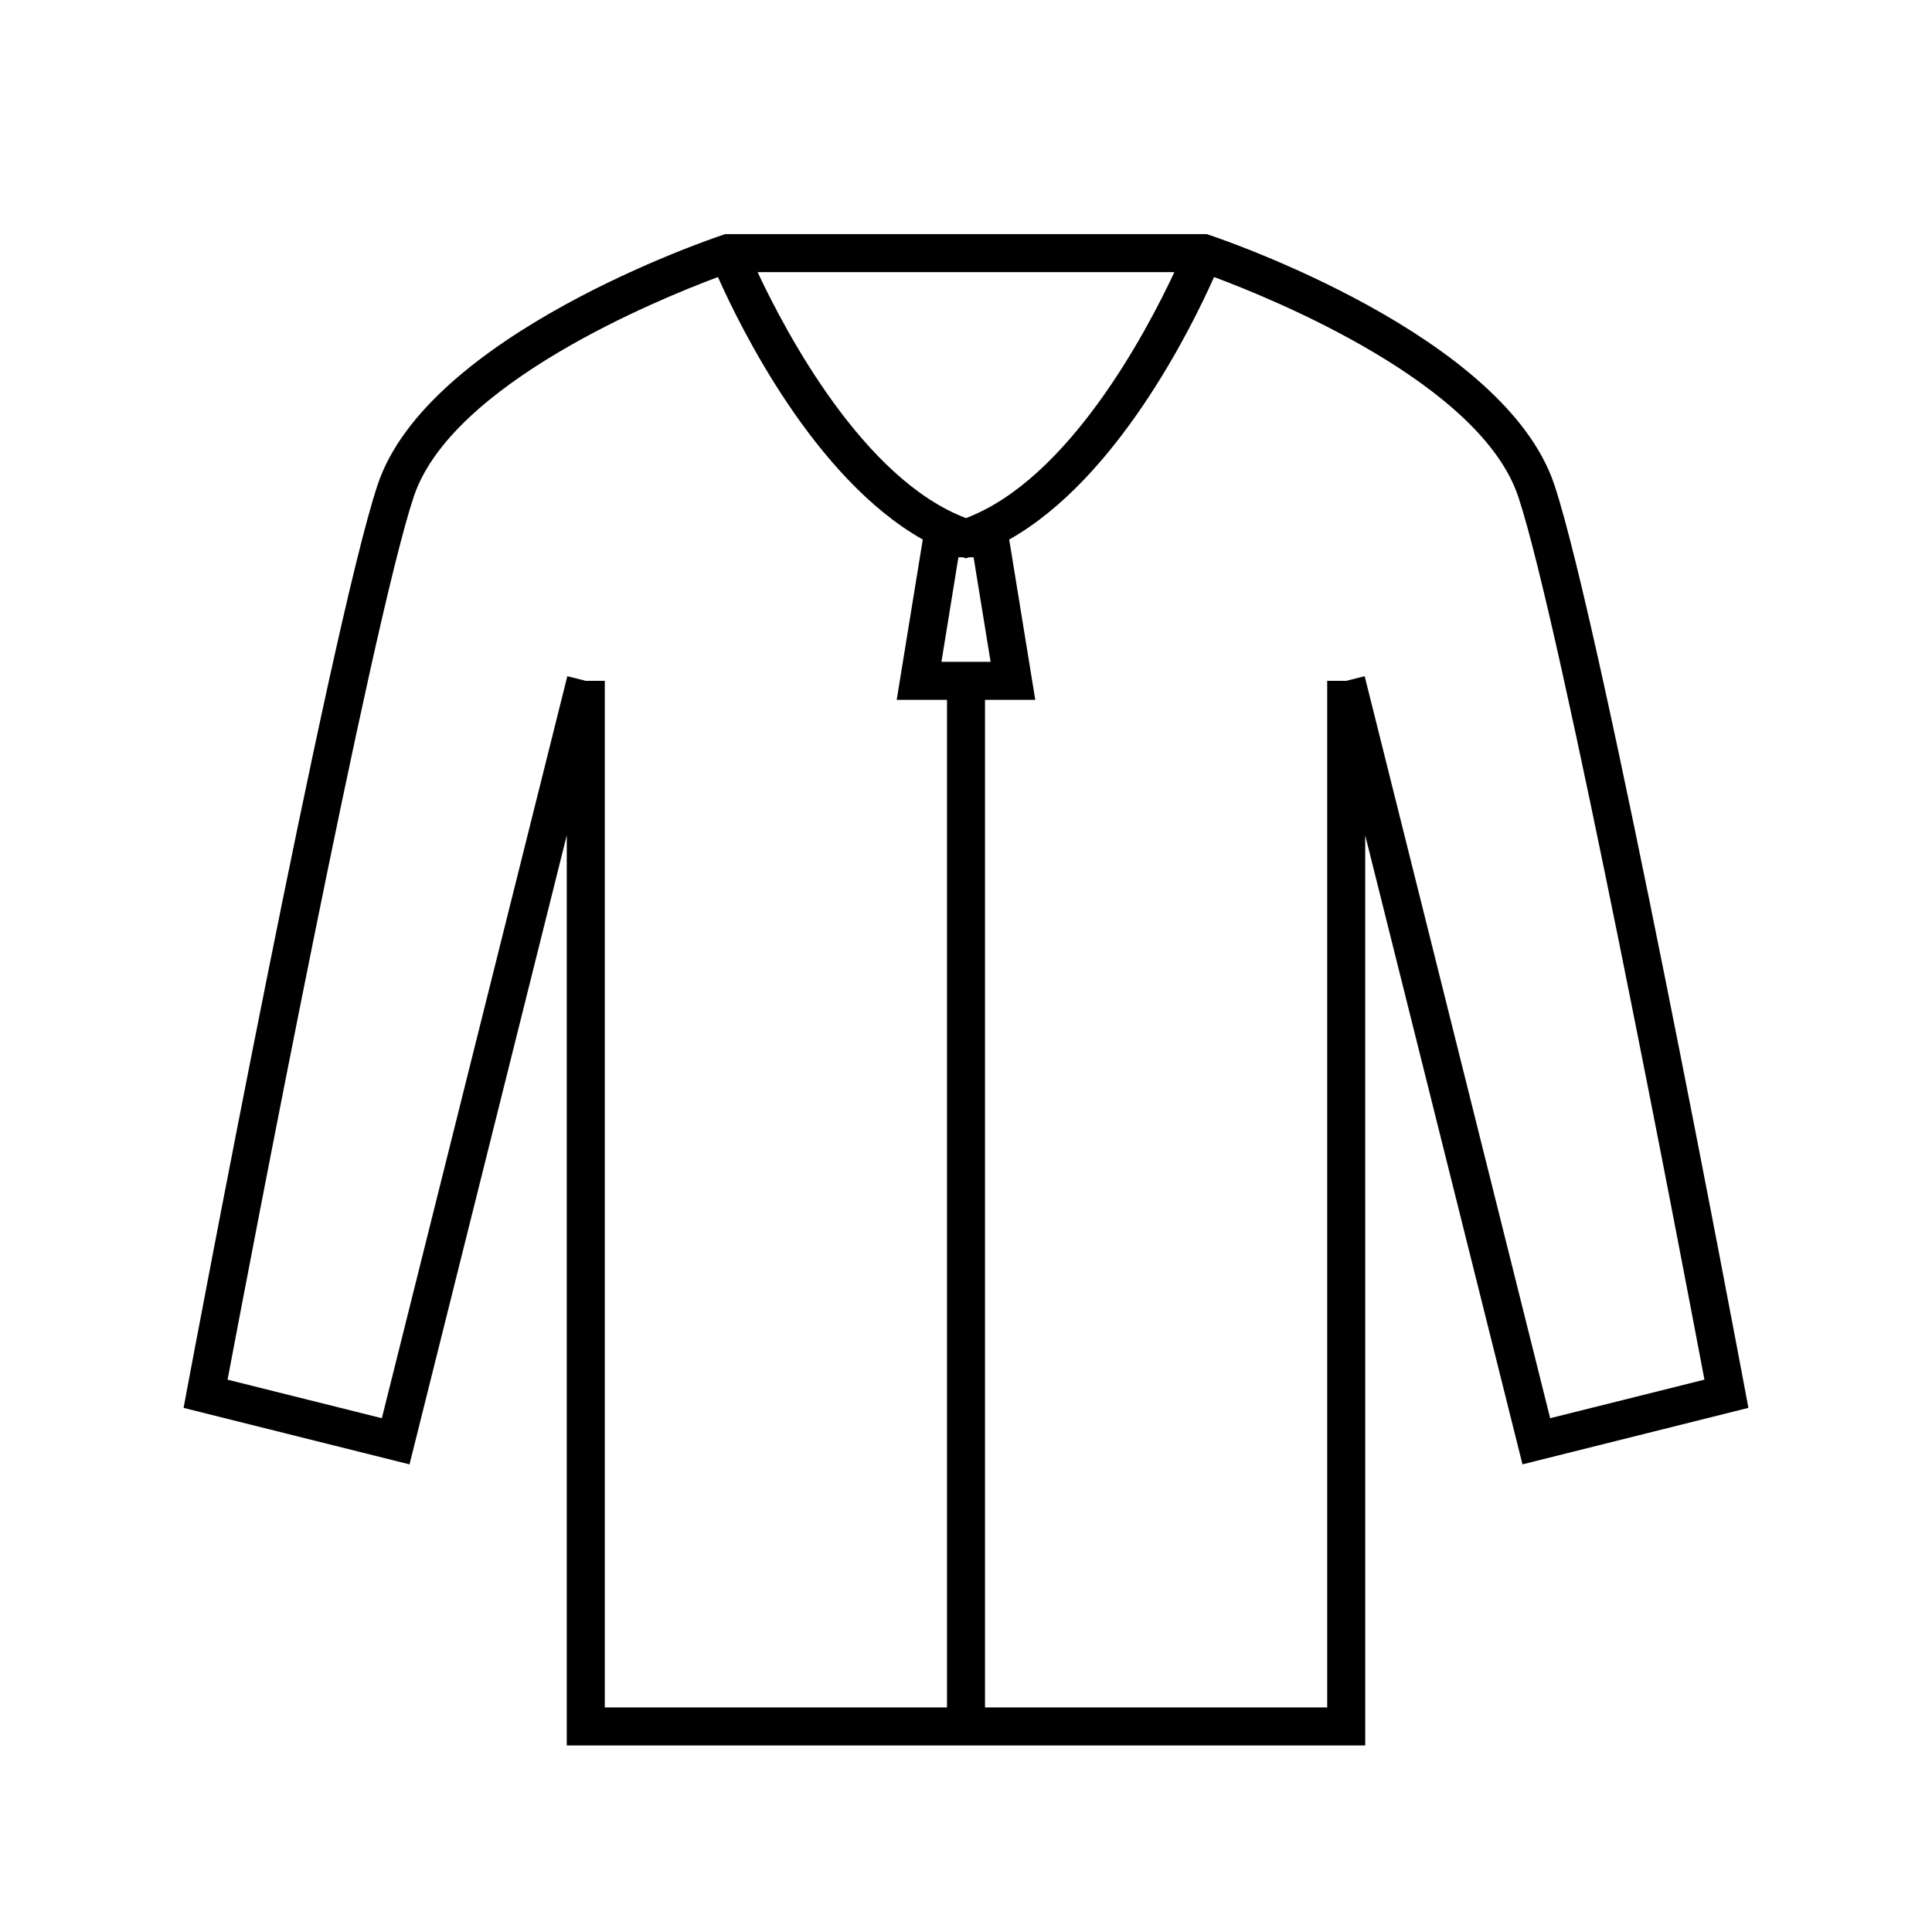 <?xml version="1.0" encoding="UTF-8"?>
<!-- Uploaded to: SVG Repo, www.svgrepo.com, Generator: SVG Repo Mixer Tools -->
<svg fill="#000000" width="800px" height="800px" version="1.1" viewBox="144 144 512 512" xmlns="http://www.w3.org/2000/svg">
 <path d="m294.2 365.36v241.2h211.6l-0.004-241.2 41.676 166.71 59.871-14.969-0.871-4.664c-1.547-8.242-37.996-202.29-50.551-239.97-13.238-39.715-88.168-65.102-91.352-66.16l-0.781-0.266h-127.58l-0.777 0.258c-3.184 1.059-78.109 26.445-91.352 66.16-12.559 37.684-49.008 231.74-50.555 239.98l-0.871 4.664 59.871 14.969zm252.16-89.719c11.285 33.852 43.578 203.54 49.332 233.98l-40.883 10.219-49.156-196.64-4.891 1.227h-5.039v272.06h-90.688v-267.02h13.324l-6.906-42.484c28.613-16.117 48.281-56.07 54.285-69.566 15.949 5.938 70.633 28.254 80.621 58.223zm-146.36 5.66c-27.176-10.281-47.758-49.223-55.234-65.188h110.46c-7.461 15.965-28.02 54.895-55.23 65.188zm-2.012 10.383h1.195l0.816 0.273 0.82-0.273h1.195l4.504 27.711h-13.027zm-193.68 217.94c5.754-30.434 38.047-200.13 49.332-233.98 9.98-29.938 64.676-52.277 80.621-58.223 6.004 13.496 25.676 53.445 54.285 69.562l-6.91 42.484h13.328v267.02h-90.688v-272.06h-5.039l-4.887-1.223-49.156 196.64z"/>
</svg>